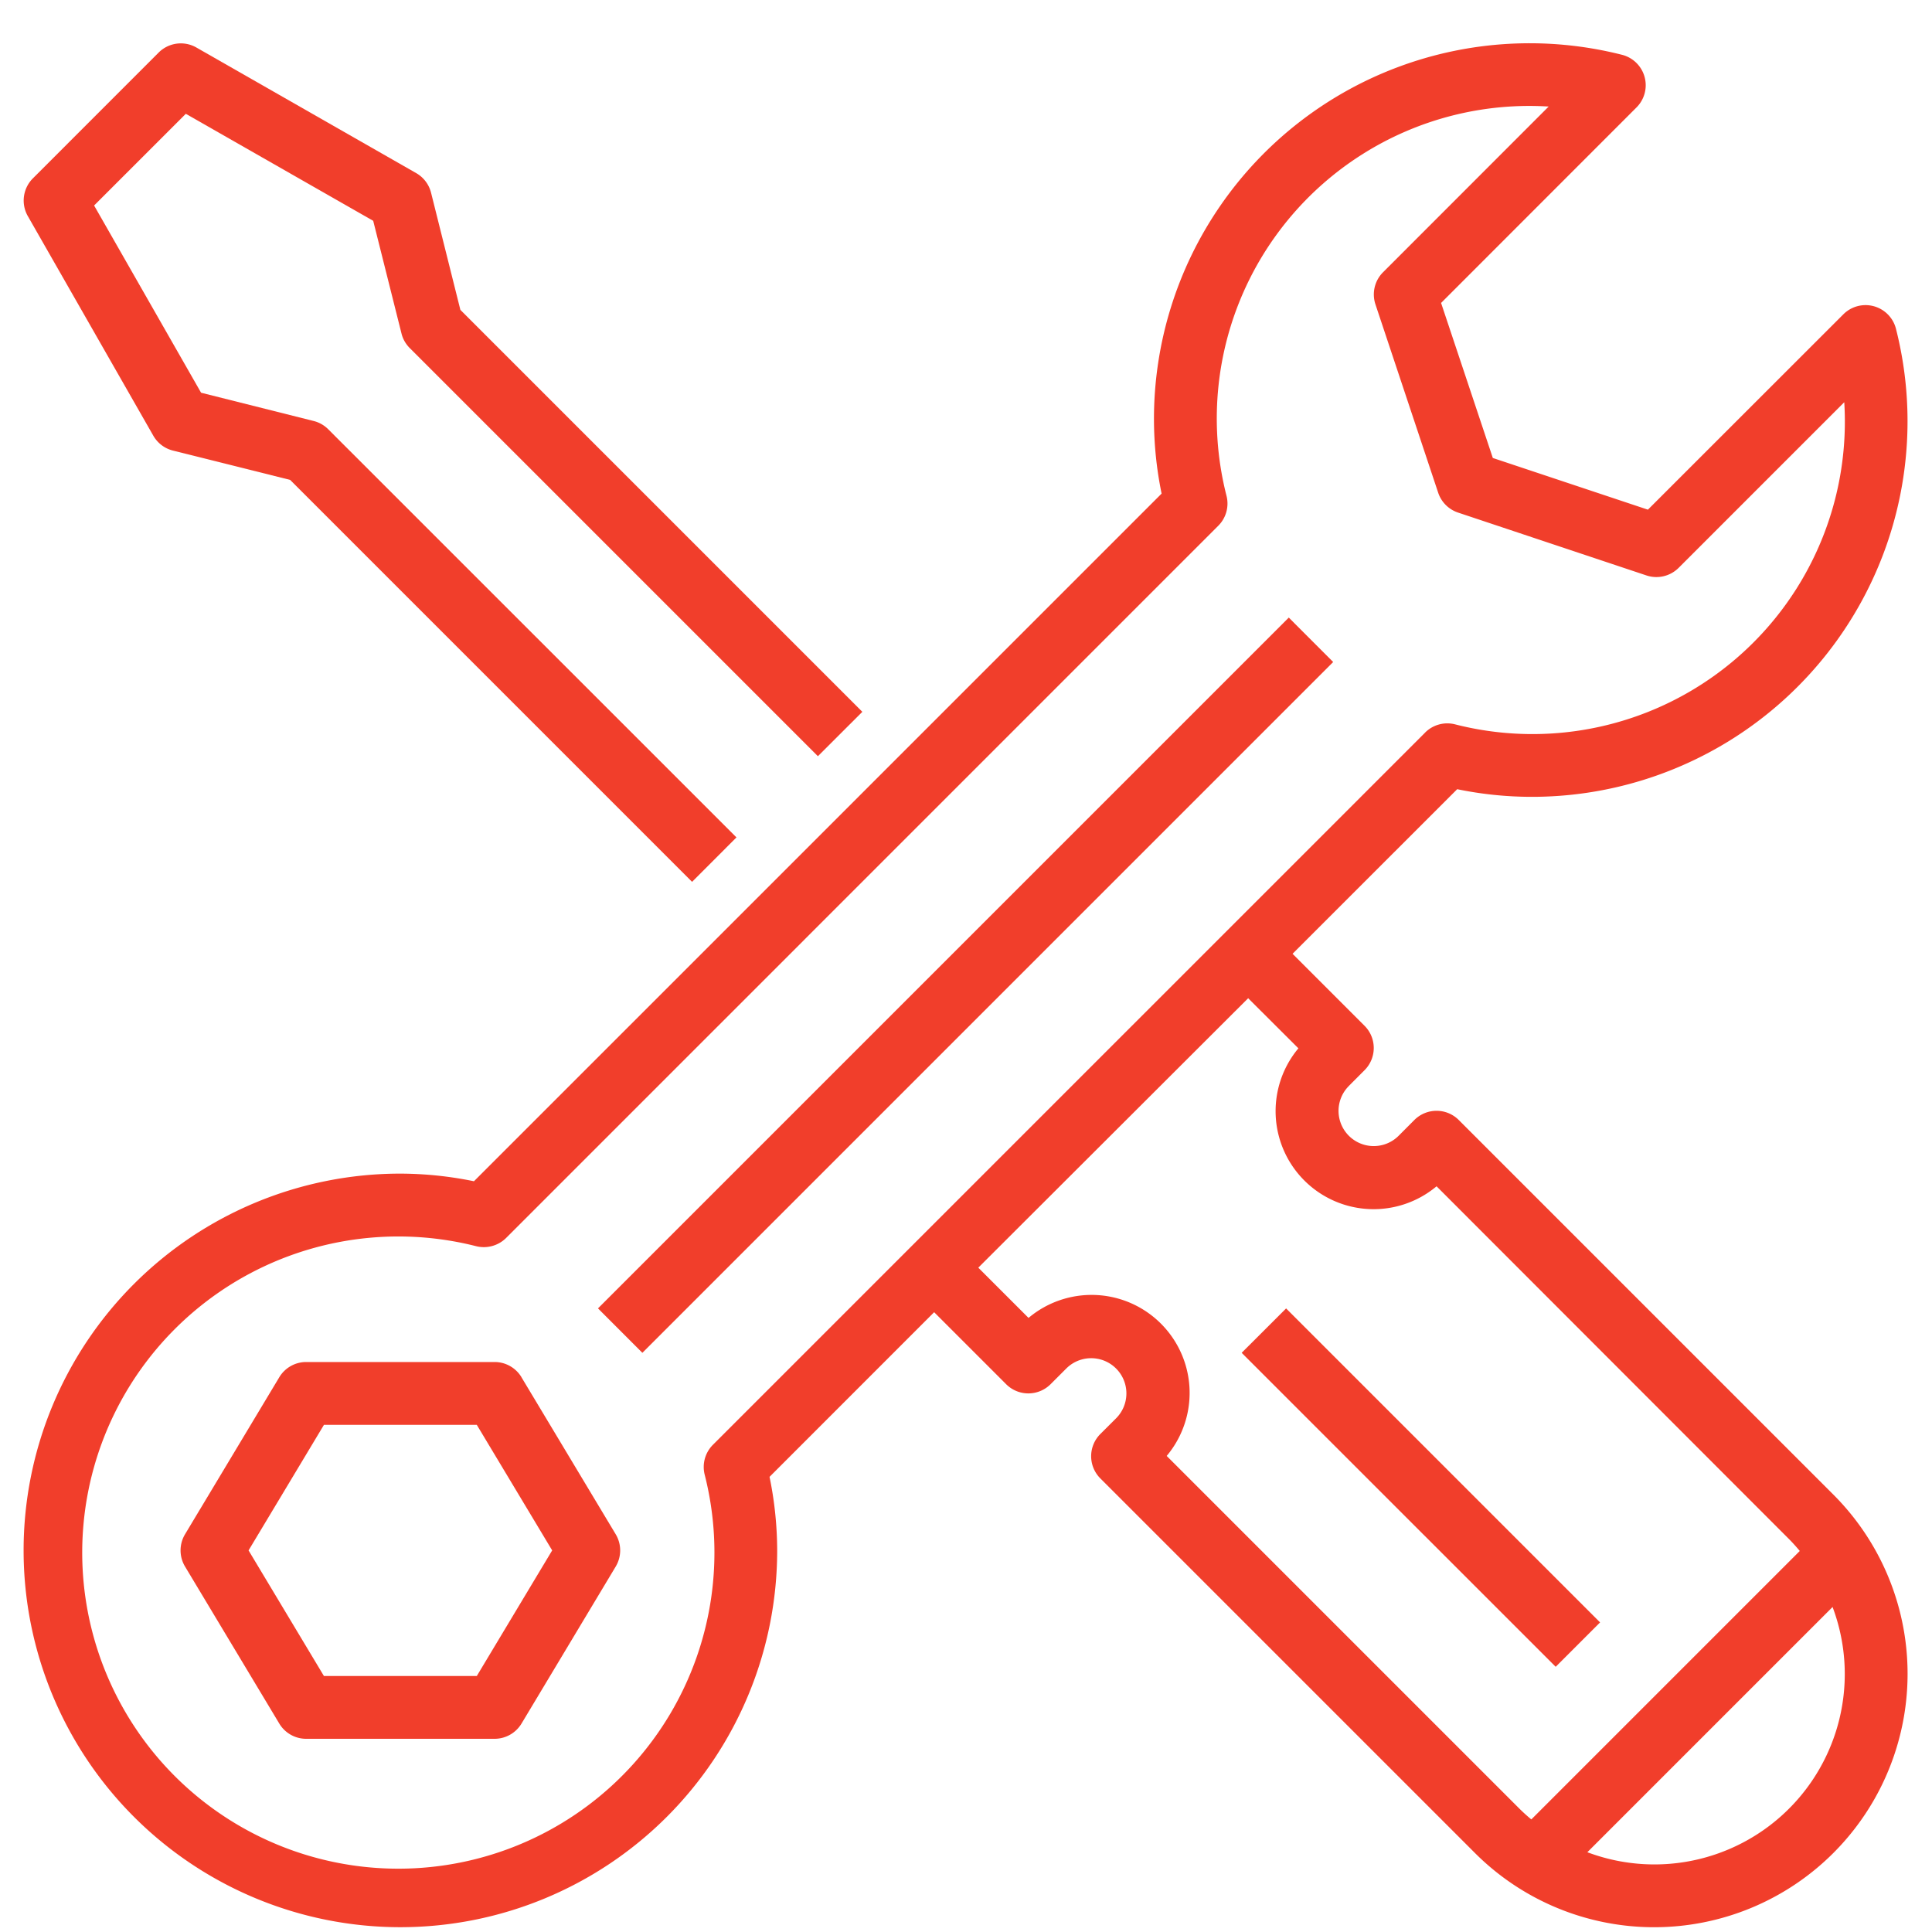 <svg width="41" height="41" viewBox="0 0 41 41" xmlns="http://www.w3.org/2000/svg">
    <g fill="#F13E2B" fill-rule="nonzero">
        <path d="m.588 4.582 2.666 4.665c.09.157.24.271.416.315l2.487.622 8.53 8.53.942-.943L6.966 9.11a.665.665 0 0 0-.31-.176l-2.389-.6-2.27-3.973 1.946-1.946L7.92 4.686l.6 2.39c.028.117.09.224.175.31l8.662 8.662.943-.942-8.53-8.53-.622-2.485a.667.667 0 0 0-.315-.417L4.167 1.008a.666.666 0 0 0-.8.107L.702 3.781a.666.666 0 0 0-.114.801zM28.292 14.049l-14.66 14.66-.942-.943 14.66-14.66zM11.067 29.227a.666.666 0 0 0-.572-.323H6.497a.666.666 0 0 0-.57.323l-2 3.332a.666.666 0 0 0 0 .686l2 3.332c.12.2.336.323.57.323h3.998c.234 0 .451-.122.572-.323l1.999-3.332a.666.666 0 0 0 0-.686l-2-3.332zm-.949 6.34H6.874l-1.599-2.665 1.6-2.665h3.243l1.6 2.665-1.6 2.666z"/>
        <path d="M32.485 16.91a7.97 7.97 0 0 0 7.751-9.93.666.666 0 0 0-1.117-.31l-4.148 4.146-3.291-1.097-1.098-3.29 4.148-4.15a.666.666 0 0 0-.312-1.117 7.972 7.972 0 0 0-9.929 7.751c.002.525.056 1.048.162 1.562L10.058 25.068a7.861 7.861 0 0 0-1.562-.162 7.996 7.996 0 1 0 7.997 7.996 7.842 7.842 0 0 0-.162-1.561l3.493-3.494 1.528 1.528c.26.26.682.26.943 0l.333-.333a.746.746 0 1 1 1.057 1.057l-.334.333a.666.666 0 0 0 0 .942l7.95 7.95a5.378 5.378 0 1 0 7.605-7.607l-7.949-7.949a.666.666 0 0 0-.942 0l-.333.334a.746.746 0 1 1-1.058-1.055l.001-.002.333-.334a.666.666 0 0 0 0-.942l-1.528-1.528 3.494-3.493a7.84 7.84 0 0 0 1.561.162zm2.618 22.656a4.05 4.05 0 0 1-1.417-.259l5.204-5.204a4.04 4.04 0 0 1-3.787 5.463zm-7.549-17.319a2.08 2.08 0 0 0 2.932 2.928l7.478 7.485c.081.081.157.167.23.254l-5.697 5.697a3.88 3.88 0 0 1-.254-.23l-7.484-7.484a2.08 2.08 0 0 0-2.932-2.929l-1.066-1.066 5.727-5.718 1.066 1.063zm2.691-6.702L15.13 30.66a.667.667 0 0 0-.176.633 6.708 6.708 0 1 1-13.002 3.31 6.709 6.709 0 0 1 8.156-8.156.672.672 0 0 0 .633-.176l15.113-15.114a.666.666 0 0 0 .175-.633 6.632 6.632 0 0 1 6.836-8.263l-3.515 3.517a.666.666 0 0 0-.161.681l1.332 3.999a.667.667 0 0 0 .422.42l3.998 1.334c.24.08.503.017.682-.161l3.515-3.515a6.63 6.63 0 0 1-8.262 6.835.667.667 0 0 0-.633.175h.003z"/>
        <path d="m33.956 34.43-.942.942-6.664-6.663.943-.942z"/>
    </g>
</svg>
